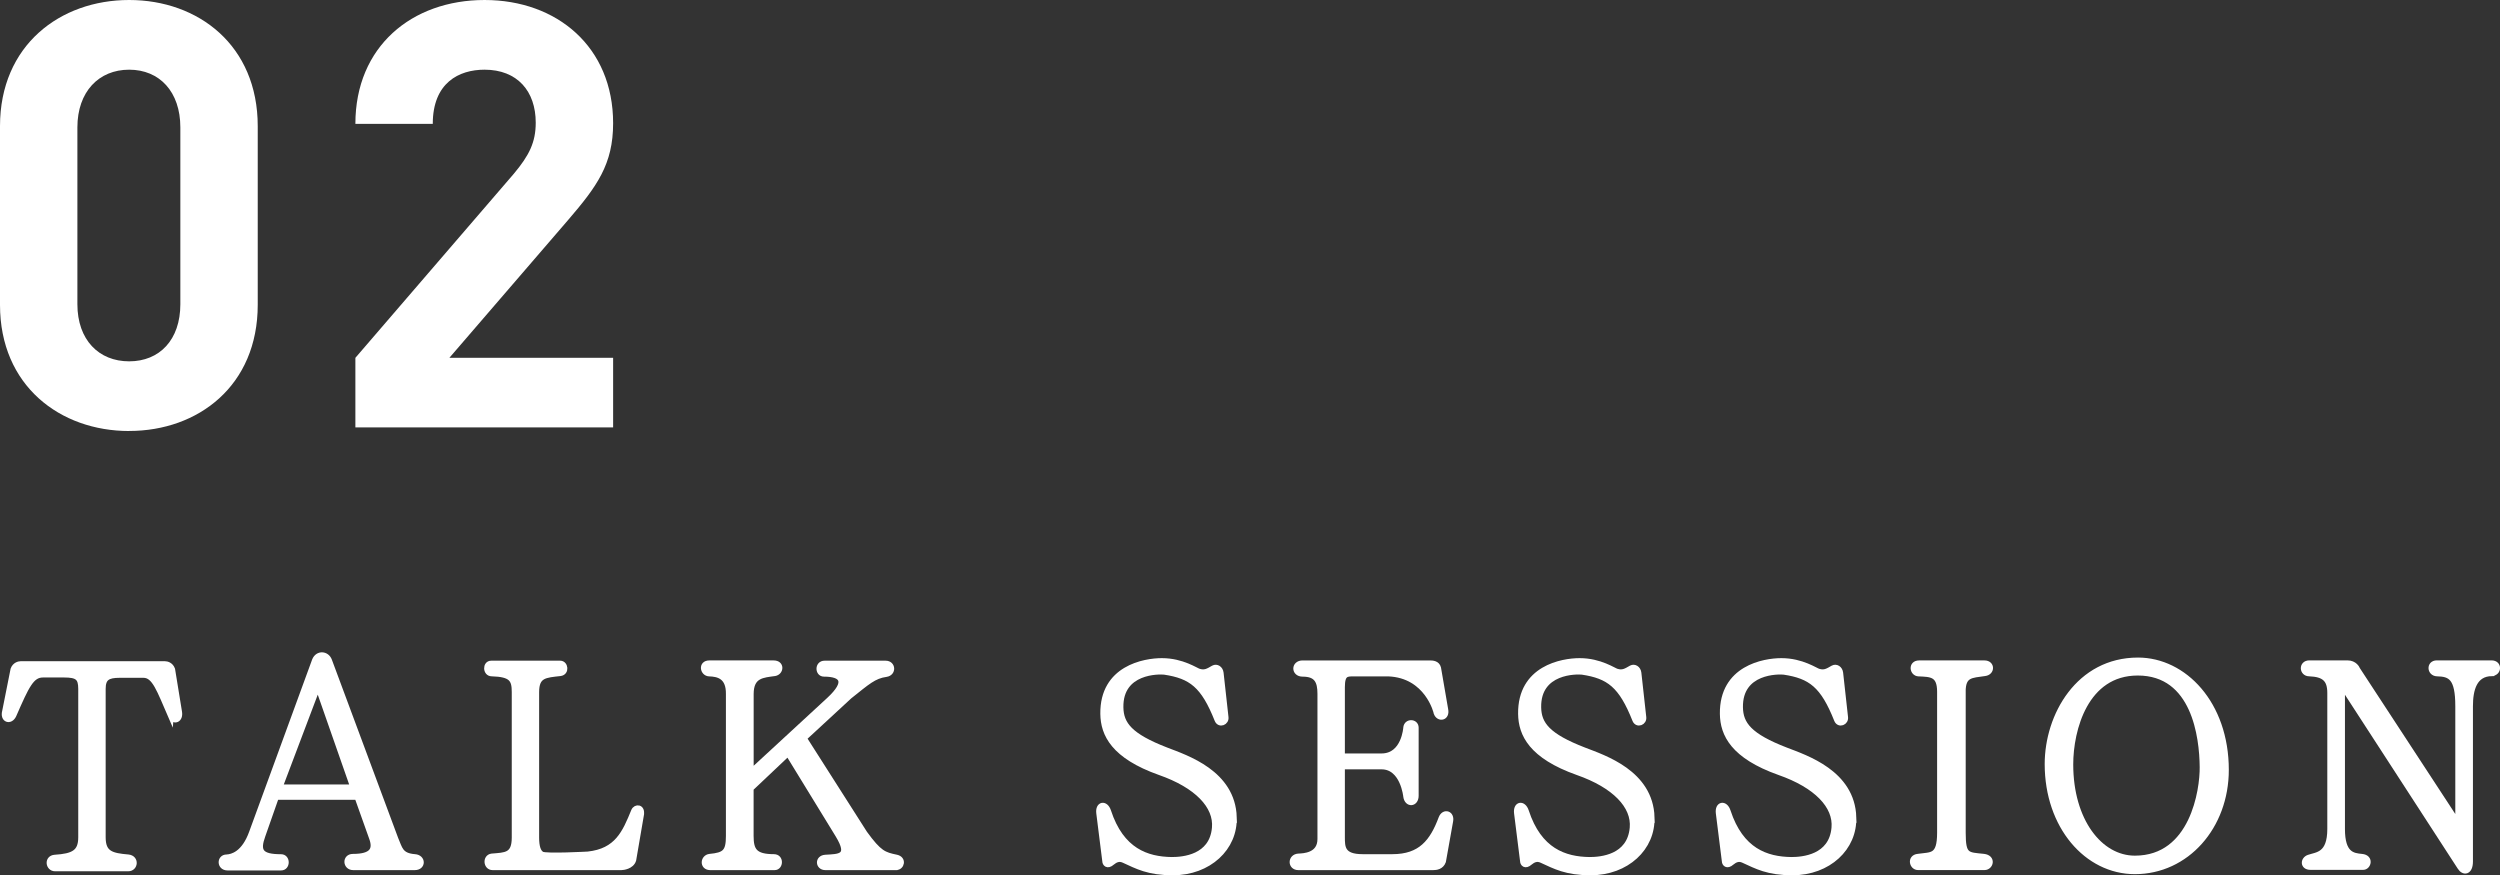 <?xml version="1.0" encoding="UTF-8"?><svg id="_レイヤー_2" xmlns="http://www.w3.org/2000/svg" viewBox="0 0 470.34 164.67"><rect x="0" y="0" width="470.34" height="164.67" fill="#333333" stroke="none"/><defs><style>.cls-1,.cls-2{fill:#fff;}.cls-2{stroke:#fff;stroke-miterlimit:10;}</style></defs><g id="_デザイン"><g><path class="cls-2" d="M32.17,134.85c-2.21-5.08-3.08-7.83-5.18-7.83h-4.48c-2.27,0-3.13,.54-3.13,2.59v27.92c0,3.08,1.62,3.46,4.75,3.73,1.57,.16,1.35,2.16,0,2.16H10.36c-1.3,0-1.57-2-.05-2.11,3.46-.22,4.91-.92,4.91-3.78v-27.92c0-2.11-.65-2.65-3.19-2.65h-3.94c-2.16,0-3.08,2.05-5.51,7.61-.65,1.35-2.11,.86-1.67-.76l1.57-7.88c.32-.86,1.08-1.03,1.4-1.03H31.04c.32,0,1.08,.16,1.4,1.03l1.3,7.99c.27,1.51-.97,2-1.57,.92Z"/><path class="cls-2" d="M78.05,163.2h-11.61c-1.46,0-1.57-2.05-.05-2.05,3.67,0,4.32-1.35,3.56-3.46l-2.75-7.72h-15.23l-2.54,7.24c-1.03,2.86-.49,4,3.46,4,1.24,0,1.24,2.05,0,2.05h-10.1c-1.51,0-1.51-2-.16-2,1.03-.05,3.29-.59,4.75-4.7l11.83-32.35c.59-1.4,2.27-1.24,2.75,.05l12.47,33.54c.81,1.84,.86,3.19,3.62,3.4,1.57,.11,1.57,2,0,2Zm-25.38-15.12h13.72l-6.59-18.85-7.13,18.85Z"/><path class="cls-2" d="M120.65,153.27l-1.46,8.53c-.38,1.24-2,1.4-2.27,1.4h-24.25c-1.24,0-1.4-1.94-.16-2.11,2.59-.22,4.27-.11,4.27-3.51v-27.38c0-2.38-.54-3.35-4.27-3.46-1.19,0-1.24-1.94-.11-1.94h13.01c.97,0,1.24,1.73,0,1.89-2.81,.32-4.48,.32-4.48,3.51v27.38c0,1.67,.32,2.75,1.03,3.13,.76,.43,8.64,0,8.64,0,5.51-.59,6.97-4.05,8.64-8.15,.38-.86,1.67-.76,1.4,.7Z"/><path class="cls-2" d="M168.61,163.2h-13.34c-1.35,0-1.51-1.78,0-1.89,2.65-.16,4.91-.05,2.38-4.21l-9.4-15.34-6.97,6.59v8.91c0,2.75,.7,3.94,4.32,3.94,1.4,0,1.24,2,.16,2h-12.2c-1.46-.05-1.3-1.89-.05-2.05,2.86-.27,3.56-.86,3.56-3.89v-26.68c.05-3.29-1.89-3.78-3.67-3.83-1.19-.05-1.57-2,.05-2h12.1c1.57,0,1.4,1.73,.22,1.94-2.21,.32-4.48,.32-4.48,3.89v14.63l14.69-13.55c3.67-3.4,2.54-4.86-.97-4.86-1.19,0-1.24-2,.11-2h11.5c1.4,0,1.51,1.84,.11,2.05-2.32,.32-3.51,1.46-6.91,4.16l-8.53,7.88,11.39,17.87c2.75,3.78,3.62,4.05,5.99,4.54,1.4,.32,.97,1.89-.05,1.89Z"/><path class="cls-2" d="M232.17,153.75c.22,5.78-4.75,10.42-11.5,10.42-4.64,0-6.75-1.19-9.23-2.32-.92-.43-1.62-.05-2.21,.43-.92,.81-1.35,.16-1.35-.27l-1.13-9.02c-.22-1.73,1.24-2,1.78-.38,2.43,7.45,7.24,9.07,11.93,9.13,2.11,0,7.56-.43,8.05-5.99,.38-4.1-3.35-7.99-10.31-10.42-8.69-3.08-10.64-7.18-10.69-11.02-.11-8.64,7.83-9.99,11.07-9.99,3.89,0,6.48,1.89,7.02,2,1.08,.32,1.67-.05,2.7-.65,.59-.32,1.3,.11,1.4,.92l.92,8.32c.16,1.03-1.19,1.57-1.62,.54-2.59-6.53-4.91-8.26-9.94-9.02-.97-.11-8.32-.27-8.21,6.64,.05,3.19,1.73,5.4,8.59,8.05,3.78,1.46,12.47,4.27,12.74,12.64Z"/><path class="cls-2" d="M272.88,154.51l-1.35,7.56c-.38,1.03-1.35,1.13-1.89,1.13h-25.38c-1.51,0-1.51-2,0-2.11,.97-.05,4.1-.11,4.1-3.24v-27.32c0-2.38-.65-3.73-3.29-3.73-1.67,0-1.67-2.05,0-2.05h23.92c.54,0,1.4,.05,1.62,.92l1.35,7.83c.32,1.62-1.3,1.84-1.73,.65,0-.11-1.67-7.13-9.07-7.4h-6.21c-1.57,0-2.43-.11-2.43,2.54v12.96h7.4c4.27,0,4.59-5.35,4.59-5.35,.11-1.24,1.89-1.19,1.89,0v12.8c0,1.62-1.67,1.73-1.89,.16,0,0-.54-5.62-4.59-5.62h-7.4v13.23c0,1.94,0,3.73,3.83,3.73h5.62c5.29,0,7.51-2.81,9.18-7.29,.54-1.35,2.05-.86,1.73,.59Z"/><path class="cls-2" d="M310.77,153.75c.22,5.78-4.75,10.42-11.5,10.42-4.64,0-6.75-1.19-9.23-2.32-.92-.43-1.62-.05-2.21,.43-.92,.81-1.35,.16-1.35-.27l-1.13-9.02c-.22-1.73,1.24-2,1.78-.38,2.43,7.45,7.24,9.07,11.93,9.13,2.11,0,7.56-.43,8.05-5.99,.38-4.1-3.35-7.99-10.31-10.42-8.69-3.08-10.64-7.18-10.69-11.02-.11-8.64,7.83-9.99,11.07-9.99,3.89,0,6.48,1.89,7.02,2,1.08,.32,1.67-.05,2.7-.65,.59-.32,1.3,.11,1.4,.92l.92,8.32c.16,1.03-1.19,1.57-1.62,.54-2.59-6.53-4.91-8.26-9.94-9.02-.97-.11-8.32-.27-8.21,6.64,.05,3.19,1.73,5.4,8.59,8.05,3.78,1.46,12.47,4.27,12.74,12.64Z"/><path class="cls-2" d="M348.73,153.75c.22,5.78-4.75,10.42-11.5,10.42-4.64,0-6.75-1.19-9.23-2.32-.92-.43-1.62-.05-2.21,.43-.92,.81-1.35,.16-1.35-.27l-1.13-9.02c-.22-1.73,1.24-2,1.78-.38,2.43,7.45,7.24,9.07,11.93,9.13,2.11,0,7.56-.43,8.05-5.99,.38-4.1-3.35-7.99-10.31-10.42-8.69-3.08-10.64-7.18-10.69-11.02-.11-8.64,7.83-9.99,11.07-9.99,3.89,0,6.48,1.89,7.02,2,1.08,.32,1.67-.05,2.7-.65,.59-.32,1.3,.11,1.4,.92l.92,8.32c.16,1.03-1.19,1.57-1.62,.54-2.59-6.53-4.91-8.26-9.94-9.02-.97-.11-8.32-.27-8.21,6.64,.05,3.19,1.73,5.4,8.59,8.05,3.78,1.46,12.47,4.27,12.74,12.64Z"/><path class="cls-2" d="M369.32,130.15v26.51c0,4.37,.76,4.16,3.89,4.48,1.84,.22,1.3,2.05,.16,2.05h-12.53c-1.13,0-1.57-1.89,0-2.05,2.54-.38,4.1,.16,4.1-4.48v-26.51c0-3.35-1.67-3.29-4-3.4-1.19-.05-1.46-2,.11-2h12.31c1.46,0,1.46,1.78,.05,1.94-2.54,.38-4.1,.22-4.1,3.46Z"/><path class="cls-2" d="M418.82,144.84c0,10.69-7.45,19.12-17.17,19.12-9.07,0-16.47-8.53-16.47-20.2,0-9.18,5.89-19.55,17.06-19.55,8.64,0,16.58,8.15,16.58,20.63Zm-4.48-.54c-.05-5.67-1.51-17.71-12.15-17.71-9.83,0-12.64,10.64-12.64,17.23,0,10.58,5.51,17.66,12.1,17.66,10.91,0,12.74-12.91,12.69-17.17Z"/><path class="cls-2" d="M468.8,126.7c-3.29,.05-4.05,3.02-4.05,6.16v29.21c0,2.05-1.24,2.21-1.94,1.08l-22.14-34.13v26.95c0,4.75,1.94,5.02,3.67,5.18,1.78,.16,1.24,2,.27,2h-9.94c-1.46,0-1.4-1.46-.32-1.84,1.57-.54,4-.43,4-5.35v-25.6c0-2.59-1.13-3.51-3.89-3.62-1.4,0-1.51-2,0-2h7.18c1.35,0,1.84,1.03,1.89,1.19l18.9,28.89v-21.98c0-5.35-1.4-6.05-3.94-6.1-1.4-.05-1.51-2-.05-2h10.31c1.51,0,1.4,1.89,.05,1.94Z"/><path class="cls-1" d="M24.3,81.09c-12.99,0-24.3-8.51-24.3-23.74V23.74C0,8.51,11.31,0,24.3,0s24.19,8.51,24.19,23.74V57.34c0,15.23-11.2,23.74-24.19,23.74Zm9.63-57.12c0-6.72-3.92-10.86-9.63-10.86s-9.74,4.14-9.74,10.86V57.23c0,6.72,4.03,10.75,9.74,10.75s9.63-4.03,9.63-10.75V23.97Z"/><path class="cls-1" d="M66.86,80.42v-13.1l29.79-34.61c2.91-3.47,4.14-5.94,4.14-9.63,0-5.94-3.47-9.97-9.63-9.97-4.82,0-9.74,2.46-9.74,10.19h-14.56c0-14.56,10.64-23.3,24.3-23.3s24.19,8.85,24.19,23.18c0,7.73-3.02,11.87-8.51,18.26l-22.29,25.87h30.8v13.1h-48.5Z"/></g></g></svg>